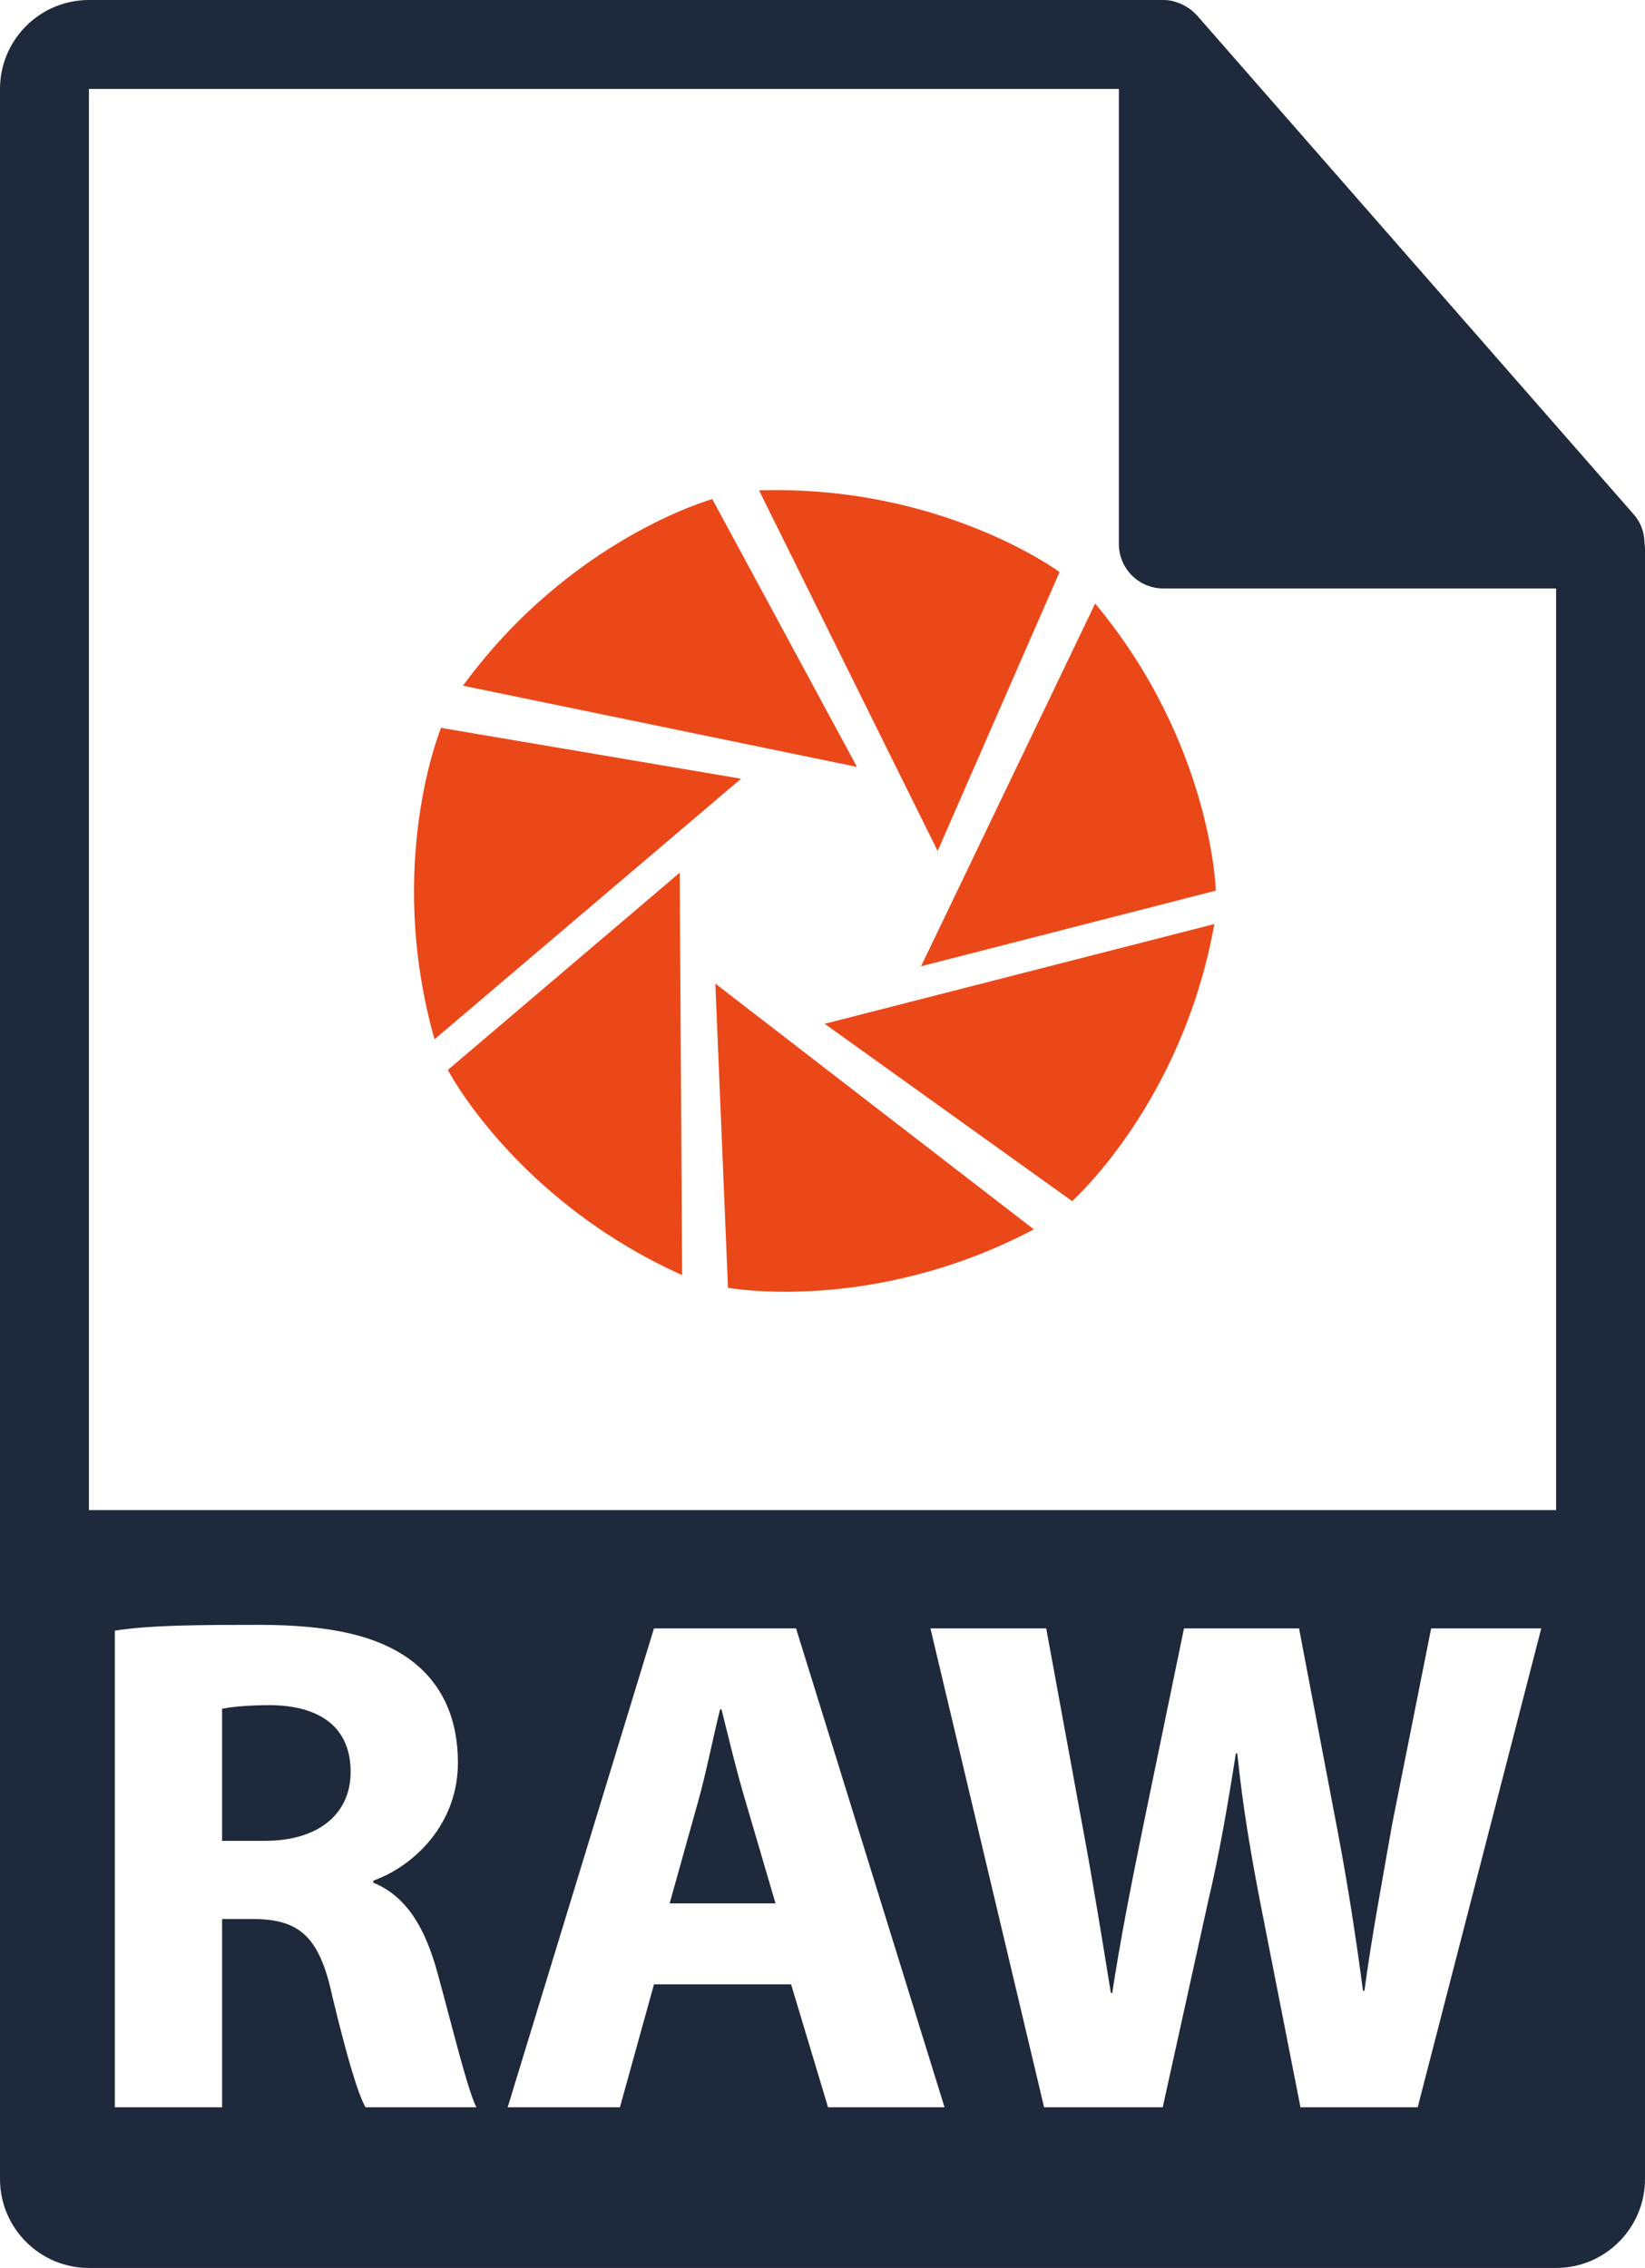 <?xml version="1.0" encoding="utf-8"?>
<!-- Generator: Adobe Illustrator 16.0.0, SVG Export Plug-In . SVG Version: 6.00 Build 0)  -->
<!DOCTYPE svg PUBLIC "-//W3C//DTD SVG 1.1//EN" "http://www.w3.org/Graphics/SVG/1.1/DTD/svg11.dtd">
<svg version="1.1" id="Capa_1" xmlns="http://www.w3.org/2000/svg" xmlns:xlink="http://www.w3.org/1999/xlink" x="0px" y="0px"
	 width="97.941px" height="135px" viewBox="226.43 0 97.941 135" enable-background="new 226.43 0 97.941 135" xml:space="preserve"
	>
<path fill="#1E293B" d="M269.388,101.751h-0.085c-0.423,1.692-0.846,3.849-1.313,5.499l-1.69,6.049h6.303l-1.776-6.049
	C270.315,105.559,269.811,103.443,269.388,101.751z"/>
<path fill="#1E293B" d="M324.343,32.351c-0.005-0.619-0.203-1.23-0.628-1.714L297.686,0.905c-0.008-0.008-0.015-0.011-0.021-0.019
	c-0.155-0.173-0.336-0.316-0.527-0.442c-0.057-0.036-0.113-0.069-0.173-0.103c-0.166-0.09-0.341-0.165-0.522-0.219
	c-0.049-0.014-0.093-0.035-0.142-0.047C296.104,0.028,295.899,0,295.693,0h-63.969c-2.921,0-5.294,2.376-5.294,5.294v124.412
	c0,2.919,2.373,5.294,5.294,5.294h87.353c2.918,0,5.294-2.375,5.294-5.294V32.647C324.371,32.548,324.355,32.45,324.343,32.351z
	 M248.195,125.436c-0.466-0.803-1.142-3.13-1.988-6.643c-0.762-3.554-1.988-4.524-4.608-4.564h-1.946v11.207h-6.385v-28.37
	c2.073-0.339,5.157-0.347,8.584-0.347c4.229,0,7.189,0.636,9.219,2.241c1.692,1.353,2.623,3.341,2.623,5.963
	c0,3.637-2.58,6.135-5.034,7.022v0.125c1.985,0.804,3.086,2.709,3.808,5.329c0.887,3.215,1.777,6.938,2.325,8.036H248.195z
	 M275.731,125.436l-2.2-7.316h-8.164l-2.028,7.316h-6.683l8.711-28.506h8.459l8.841,28.506H275.731z M310.838,125.436h-6.979
	l-2.411-12.266c-0.548-2.876-1.017-5.54-1.352-8.797h-0.084c-0.508,3.215-0.972,5.921-1.649,8.797l-2.706,12.266h-7.063
	l-6.767-28.506h6.893l2.158,11.757c0.633,3.384,1.225,7.063,1.69,9.939h0.084c0.467-3.086,1.142-6.513,1.86-10.021l2.411-11.675
	h6.851l2.286,12.01c0.635,3.342,1.099,6.388,1.521,9.561h0.085c0.422-3.171,1.058-6.513,1.647-9.896l2.326-11.675h6.556
	L310.838,125.436z M231.724,89.89V5.294h61.322v27.087c0,1.461,1.187,2.647,2.647,2.647h23.384V89.89H231.724z"/>
<path fill="#1E293B" d="M242.57,101.498c-1.567,0-2.454,0.127-2.918,0.212v7.866h2.539c3.213,0,5.115-1.608,5.115-4.103
	C247.306,102.85,245.531,101.541,242.57,101.498z"/>
<path fill="#EB4819" d="M281.269,57.517l17.55-4.503c0,0-0.223-8.735-7.184-17.089L281.269,57.517z"/>
<path fill="#EB4819" d="M253.094,63.688c0,0,4.029,7.753,13.95,12.213l-0.147-23.953L253.094,63.688z"/>
<path fill="#EB4819" d="M289.514,34.052c0,0-7.02-5.203-17.892-4.861l10.634,21.463L289.514,34.052z"/>
<path fill="#EB4819" d="M269.773,76.653c0,0,8.59,1.599,18.21-3.476L269.021,58.55L269.773,76.653z"/>
<path fill="#EB4819" d="M268.84,29.71c0,0-8.423,2.327-14.844,11.106l23.457,4.834L268.84,29.71z"/>
<path fill="#EB4819" d="M290.259,71.494c0,0,6.548-5.786,8.472-16.491l-23.201,5.938L290.259,71.494z"/>
<path fill="#EB4819" d="M252.69,43.327c0,0-3.35,8.071-0.389,18.536l18.251-15.51L252.69,43.327z"/>
</svg>
